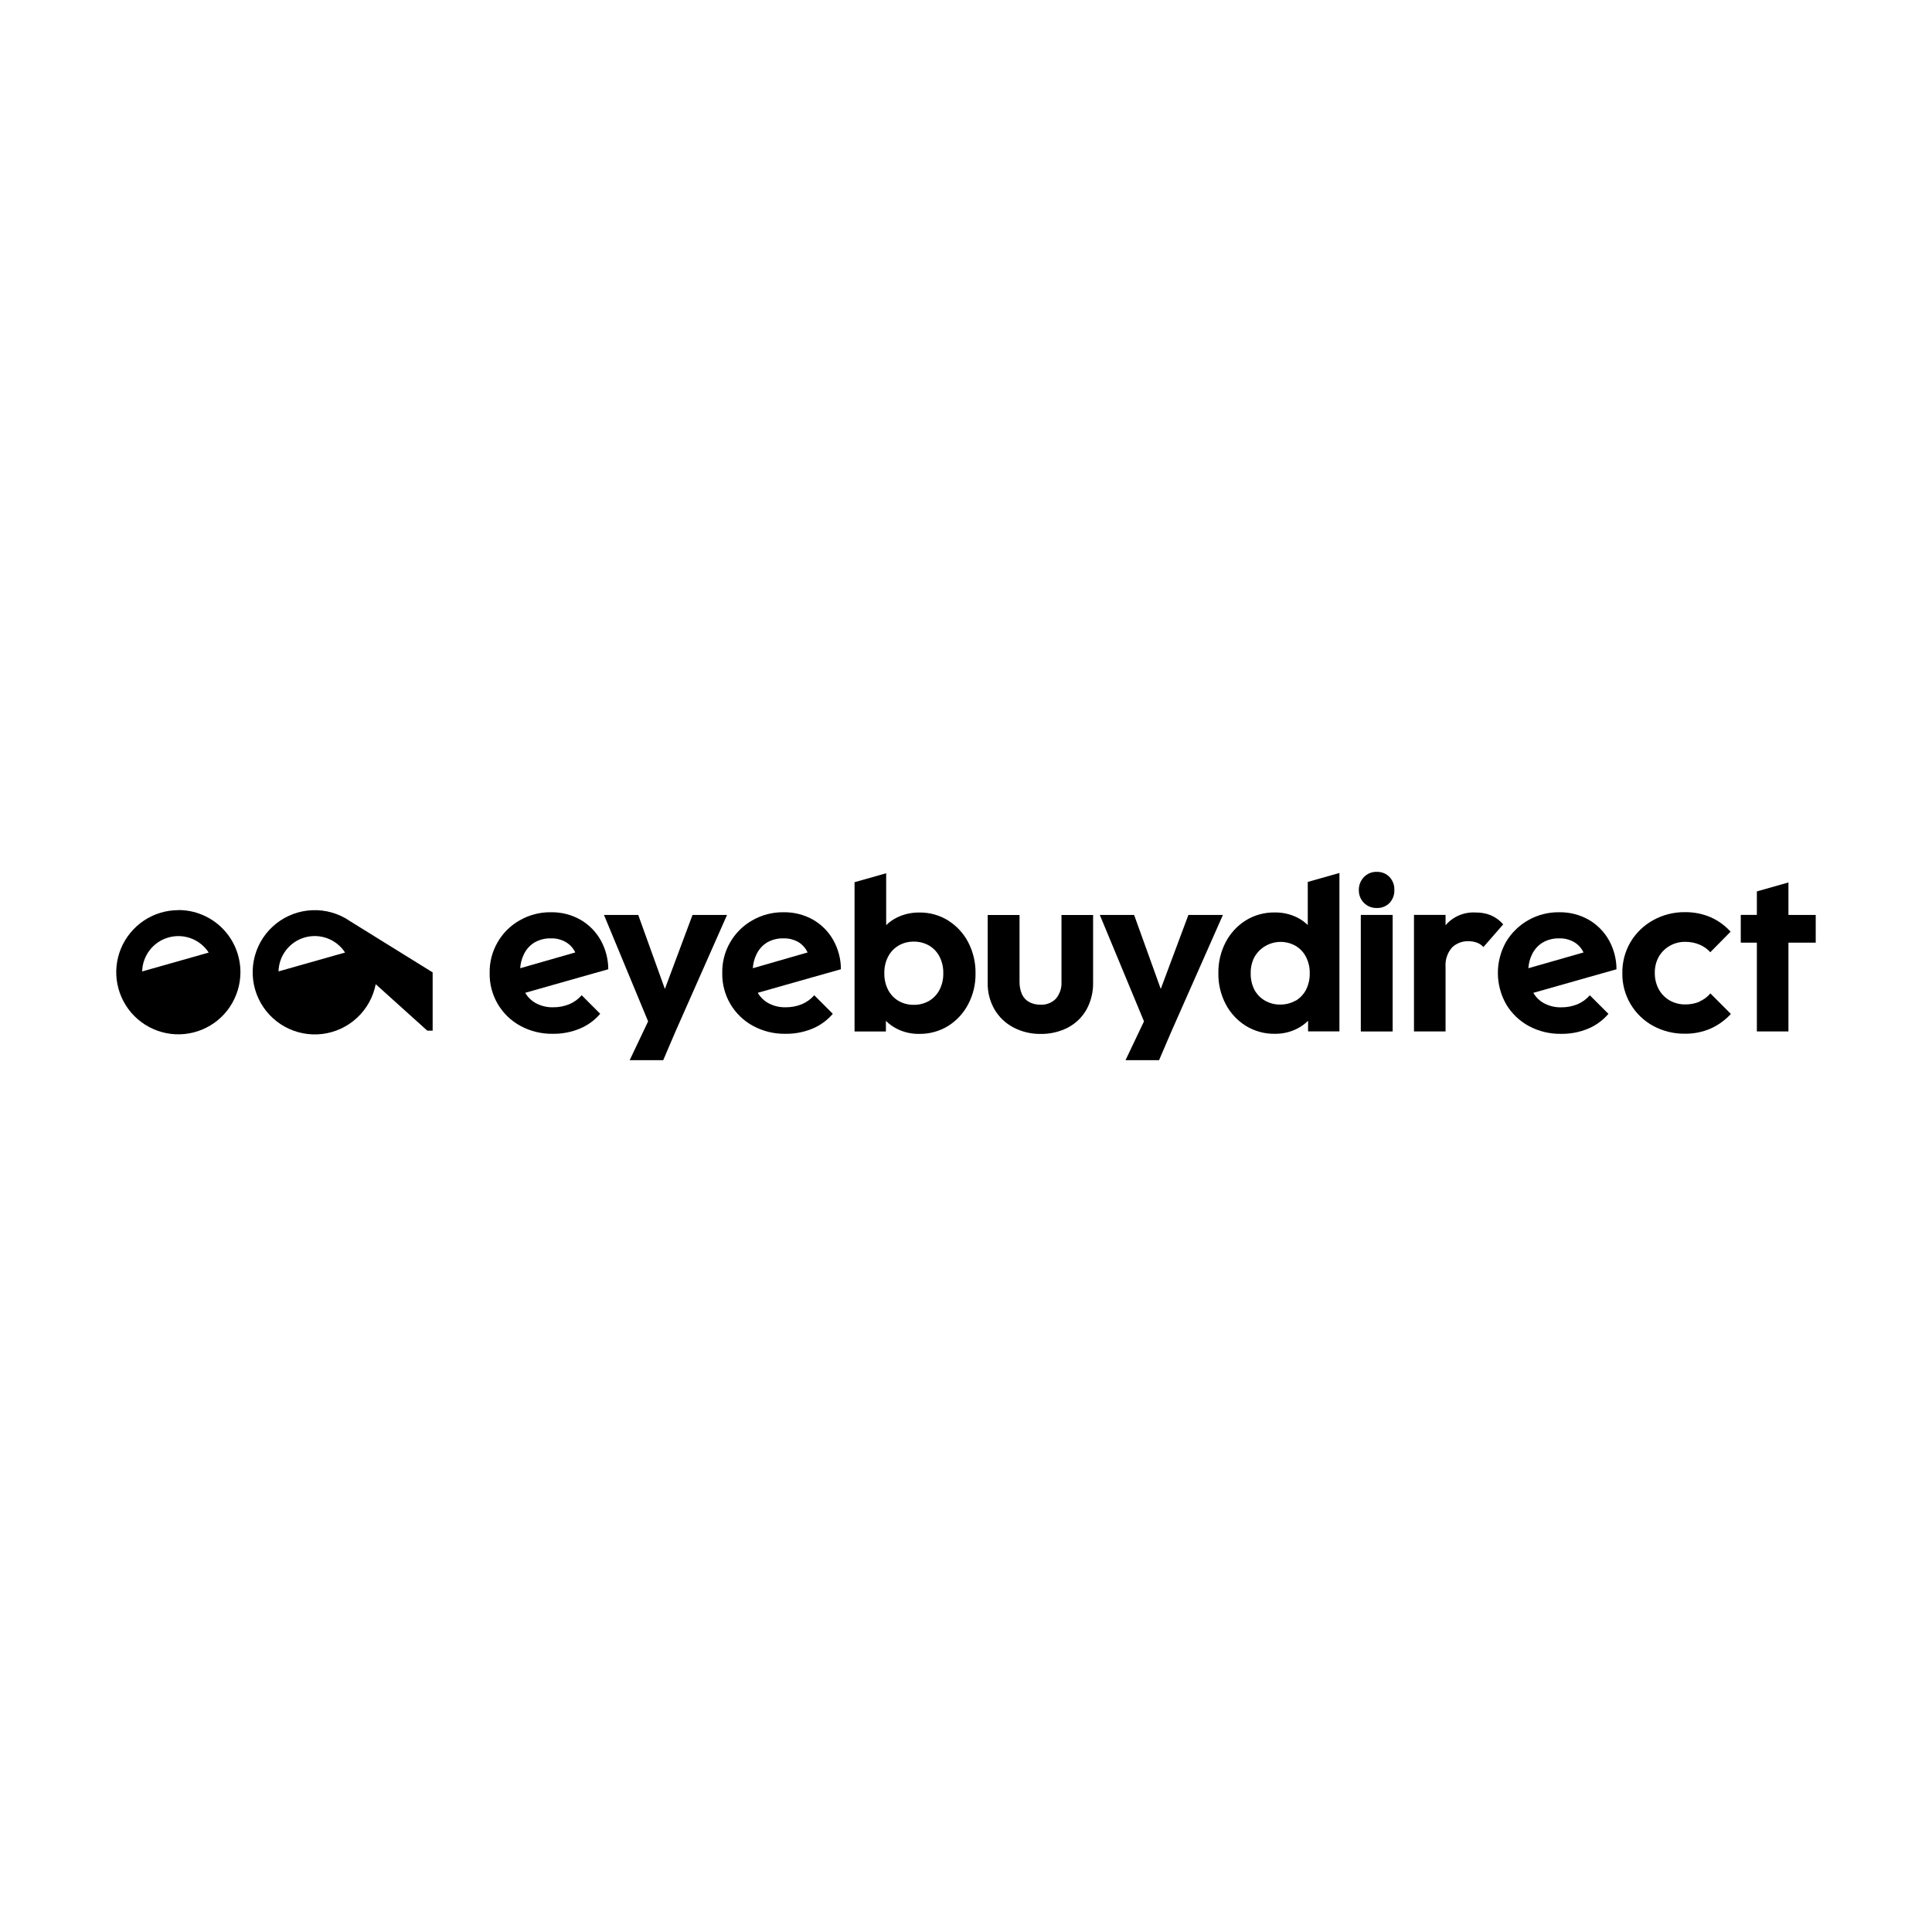 <?xml version="1.0" encoding="UTF-8"?><svg id="a" xmlns="http://www.w3.org/2000/svg" viewBox="0 0 432 432"><path d="M154.85,204.58l-6.18,16.55-5.96-16.55h-7.66l9.87,23.8-4.12,8.68h7.5l2.67-6.25,11.6-26.23h-7.72Z"/><path d="M212.01,205.82c-1.94-1.2-4.19-1.82-6.47-1.78-1.74-.02-3.46.37-5.02,1.14-.87.43-1.67,1-2.37,1.68v-11.6l-7.07,2v33.38h7.01v-2.37c.7.69,1.5,1.27,2.37,1.73,1.57.8,3.31,1.21,5.07,1.18,2.28.03,4.53-.58,6.47-1.77,1.9-1.19,3.45-2.87,4.49-4.86,1.12-2.13,1.68-4.5,1.64-6.91.04-2.42-.53-4.81-1.64-6.96-1.04-1.99-2.59-3.66-4.49-4.85h0ZM210.09,221.31c-.53,1.03-1.33,1.88-2.32,2.48-1.04.6-2.23.91-3.43.89-1.21.02-2.4-.28-3.45-.89-.99-.59-1.8-1.45-2.32-2.48-.58-1.15-.86-2.42-.83-3.7-.03-1.28.25-2.54.83-3.68.52-1.03,1.33-1.89,2.32-2.48,1.04-.61,2.22-.92,3.43-.9,1.21-.02,2.41.29,3.46.9.99.59,1.79,1.45,2.31,2.48.57,1.13.86,2.38.83,3.64.04,1.3-.25,2.58-.83,3.74Z"/><path d="M237.35,219.52c.09,1.37-.36,2.72-1.24,3.78-.44.46-.98.82-1.58,1.05-.6.23-1.23.33-1.87.3-.88.02-1.75-.18-2.53-.59-.72-.39-1.29-1-1.62-1.75-.38-.88-.56-1.83-.54-2.78v-14.94h-7.12v15.11c-.05,2.1.47,4.17,1.51,5.99,1,1.71,2.46,3.11,4.22,4.04,1.89.99,3.99,1.49,6.13,1.46,2.11.03,4.2-.46,6.08-1.42,1.74-.92,3.18-2.31,4.15-4.02,1.01-1.85,1.52-3.93,1.48-6.04v-15.11h-7.07v14.94Z"/><path d="M265.73,204.58l-6.18,16.55-5.96-16.55h-7.67l9.88,23.8-4.13,8.68h7.5l2.68-6.25,11.6-26.23h-7.72Z"/><path d="M292.43,206.85c-.69-.68-1.48-1.24-2.34-1.68-1.57-.78-3.29-1.17-5.04-1.14-2.29-.04-4.55.57-6.5,1.78-1.9,1.19-3.44,2.87-4.48,4.85-1.12,2.15-1.68,4.54-1.64,6.96-.04,2.4.53,4.78,1.64,6.91,1.04,1.99,2.6,3.67,4.51,4.86,1.95,1.19,4.19,1.81,6.47,1.77,1.76.03,3.5-.38,5.06-1.18.87-.45,1.68-1.04,2.38-1.73v2.37h7.01v-35.42l-7.08,2v9.64ZM289.71,223.73c-1.06.61-2.26.91-3.48.89-1.19.02-2.36-.29-3.4-.89-.99-.57-1.8-1.41-2.34-2.41-.58-1.15-.86-2.42-.83-3.7-.03-1.26.26-2.5.83-3.62.44-.77,1.03-1.45,1.73-1.99.7-.54,1.51-.94,2.36-1.17.86-.23,1.75-.29,2.63-.18.88.11,1.73.4,2.5.84.99.59,1.8,1.45,2.32,2.48.57,1.13.86,2.38.83,3.64.03,1.28-.26,2.55-.83,3.7-.53,1.01-1.34,1.86-2.32,2.45v-.03Z"/><path d="M311.4,204.58h-7.12v26.06h7.12v-26.06Z"/><path d="M307.84,194.95c-.53-.02-1.06.08-1.56.28-.5.2-.94.51-1.31.9-.74.77-1.15,1.8-1.13,2.87-.01.53.08,1.06.27,1.55.19.49.48.95.86,1.32.37.38.82.68,1.31.88.49.2,1.03.29,1.56.28.54.02,1.07-.07,1.57-.27.5-.2.95-.5,1.32-.89.36-.39.63-.84.81-1.33.18-.49.26-1.02.24-1.54.04-1.06-.34-2.09-1.05-2.87-.37-.39-.81-.7-1.31-.9-.5-.2-1.03-.3-1.57-.28h0Z"/><path d="M333.38,204.66c-1.08-.43-2.23-.64-3.4-.62-1.25-.08-2.51.13-3.67.61-1.16.48-2.19,1.22-3.02,2.17l-.06.06v-2.31h-7.06v26.06h7.06v-14.4c-.06-.78.04-1.57.28-2.32.25-.75.64-1.44,1.15-2.03.48-.48,1.06-.85,1.7-1.09.63-.24,1.31-.36,1.99-.33.65-.01,1.31.1,1.92.33.55.21,1.04.54,1.43.97l4.42-5.07c-.75-.88-1.69-1.57-2.75-2.02h0Z"/><path d="M380.04,223.97c-1.02.43-2.11.64-3.22.62-1.22.02-2.42-.29-3.48-.89-1.02-.59-1.86-1.45-2.43-2.48-.6-1.12-.91-2.38-.89-3.65-.03-1.27.27-2.53.89-3.64.58-1.01,1.42-1.84,2.43-2.43,1.06-.61,2.26-.92,3.48-.9,1.08-.01,2.16.19,3.16.6.93.38,1.77.97,2.45,1.72l4.53-4.59c-1.24-1.39-2.77-2.49-4.47-3.24-1.8-.77-3.75-1.15-5.71-1.13-2.5-.03-4.96.59-7.14,1.8-2.09,1.15-3.83,2.84-5.05,4.88-1.24,2.11-1.87,4.52-1.83,6.96-.04,2.4.58,4.76,1.79,6.84,1.21,2.07,2.96,3.78,5.06,4.93,2.2,1.2,4.67,1.81,7.17,1.77,1.95.02,3.88-.36,5.67-1.13,1.74-.77,3.29-1.89,4.58-3.29l-4.58-4.59c-.66.78-1.49,1.39-2.42,1.8h0Z"/><path d="M406,204.58h-6.1v-7.26l-7.06,2v5.25h-3.6v6.21h3.6v19.85h7.06v-19.85h6.1v-6.21Z"/><path d="M136.01,216.73c0-2.24-.57-4.44-1.64-6.41-1.07-1.93-2.63-3.53-4.53-4.64-2.03-1.16-4.33-1.74-6.66-1.7-2.44-.03-4.84.59-6.96,1.8-2.08,1.17-3.81,2.89-4.99,4.97-1.19,2.08-1.79,4.43-1.74,6.82-.05,2.42.57,4.8,1.79,6.89s2.99,3.8,5.12,4.95c2.23,1.2,4.74,1.8,7.28,1.75,2.02.02,4.03-.36,5.91-1.13,1.78-.73,3.37-1.88,4.62-3.34l-4.14-4.15c-.77.88-1.73,1.57-2.81,2.02-1.15.46-2.38.69-3.62.67-1.35.03-2.69-.3-3.88-.95-.96-.54-1.76-1.33-2.32-2.29l12.23-3.47,6.37-1.8ZM116.32,216.51c.06-1.06.33-2.1.79-3.06.51-1.11,1.33-2.05,2.37-2.69,1.11-.64,2.38-.97,3.67-.94,1.18-.04,2.35.25,3.37.83.92.54,1.66,1.35,2.11,2.32l-12.32,3.53Z"/><path d="M188.03,216.73c0-2.24-.57-4.44-1.64-6.41-1.07-1.93-2.63-3.53-4.53-4.64-2.03-1.16-4.33-1.74-6.66-1.7-2.44-.03-4.84.59-6.96,1.8-2.08,1.17-3.81,2.89-5,4.97-1.19,2.08-1.79,4.43-1.74,6.82-.05,2.42.57,4.8,1.79,6.89,1.22,2.09,2.99,3.8,5.12,4.95,2.23,1.2,4.74,1.8,7.28,1.75,2.03.02,4.04-.36,5.92-1.13,1.78-.73,3.36-1.88,4.61-3.34l-4.15-4.15c-.77.88-1.73,1.57-2.81,2.02-1.15.46-2.38.69-3.62.67-1.35.03-2.69-.3-3.88-.95-.96-.54-1.76-1.33-2.32-2.29l12.23-3.47,6.38-1.8ZM168.33,216.51c.07-1.06.33-2.1.79-3.06.51-1.11,1.33-2.04,2.36-2.69,1.11-.64,2.38-.97,3.67-.94,1.18-.04,2.35.25,3.37.83.9.55,1.62,1.36,2.06,2.32l-12.25,3.53Z"/><path d="M361.45,216.73c0-2.24-.57-4.44-1.64-6.41-1.06-1.93-2.63-3.53-4.53-4.64-2.03-1.16-4.33-1.74-6.66-1.7-2.39-.03-4.75.57-6.84,1.74-2.09,1.17-3.83,2.87-5.05,4.93-1.19,2.13-1.82,4.54-1.8,6.98.01,2.44.66,4.84,1.87,6.96,1.22,2.03,2.96,3.7,5.04,4.83,2.23,1.2,4.74,1.8,7.28,1.75,2.03.02,4.04-.36,5.92-1.13,1.78-.73,3.36-1.88,4.61-3.34l-4.16-4.15c-.77.88-1.73,1.57-2.81,2.02-1.15.46-2.38.69-3.62.67-1.35.03-2.69-.3-3.88-.95-.97-.54-1.76-1.33-2.32-2.29l12.23-3.47,6.37-1.8ZM341.75,216.51c.06-1.06.33-2.1.79-3.06.52-1.11,1.35-2.05,2.4-2.69,1.11-.64,2.38-.97,3.66-.94,1.18-.04,2.35.25,3.37.83.92.54,1.65,1.35,2.11,2.32l-12.34,3.53Z"/><path d="M39.89,203.51c-2.75,0-5.43.81-7.72,2.34-2.28,1.53-4.06,3.7-5.12,6.23-1.05,2.54-1.33,5.33-.79,8.02.54,2.69,1.86,5.17,3.8,7.11,1.94,1.94,4.42,3.26,7.11,3.8,2.69.54,5.49.26,8.02-.79,2.54-1.05,4.71-2.83,6.23-5.12s2.34-4.97,2.34-7.72c0-1.82-.36-3.63-1.05-5.32-.7-1.69-1.72-3.22-3.01-4.51-1.29-1.29-2.82-2.31-4.51-3.01-1.69-.7-3.49-1.06-5.32-1.05h0ZM31.79,217.22c.04-1.73.63-3.4,1.69-4.77,1.06-1.37,2.53-2.36,4.19-2.83,1.66-.47,3.44-.4,5.06.21,1.62.61,3,1.72,3.94,3.17l-14.89,4.22Z"/><path d="M77.84,205.69c-.17-.12-.66-.4-.66-.4-2.56-1.44-5.51-2.03-8.43-1.68-2.92.34-5.65,1.6-7.8,3.6-2.16,1.99-3.62,4.62-4.19,7.5-.57,2.88-.21,5.87,1.02,8.53,1.23,2.66,3.28,4.87,5.84,6.3,2.56,1.43,5.52,2.01,8.43,1.66,2.91-.35,5.64-1.62,7.79-3.62,2.15-2,3.61-4.63,4.17-7.51h0l11.54,10.39h1.19v-13.03l-18.9-11.72ZM62.28,217.21c.04-1.73.63-3.4,1.69-4.77,1.06-1.37,2.53-2.36,4.19-2.83,1.66-.47,3.44-.4,5.06.21s3,1.72,3.94,3.17l-14.89,4.22Z"/></svg>